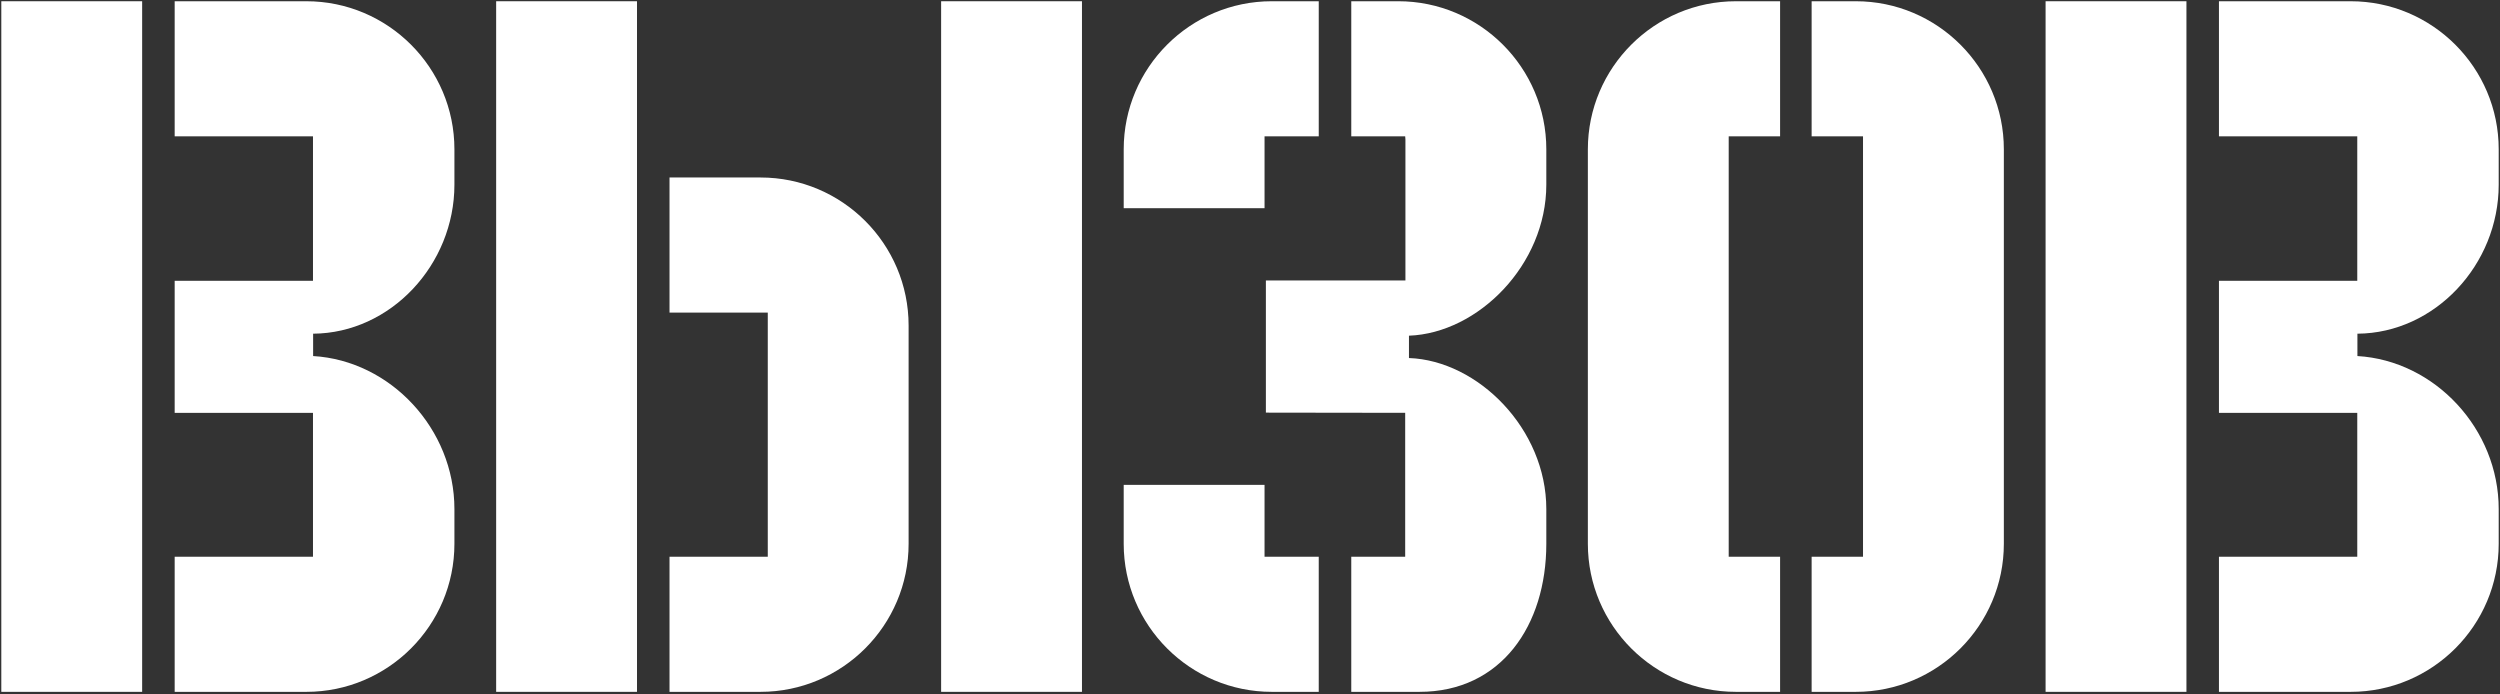 <svg fill="none" height="228" viewBox="0 0 821 228" width="821" xmlns="http://www.w3.org/2000/svg"><rect x="0" y="0" width="821" height="228" fill="#333333" stroke="none"/><g fill="#fff"><path d="m415.277 44.778h17.799v-44.37h-15.429c-26.81 0-48.623 21.813-48.623 48.623v19.346l46.253-.004z"/><path d="m149.231 60.647v-11.616c0-26.81-21.813-48.623-48.623-48.623h-43.246v44.37h45.422v47.433h-45.422v43.363h45.422v47.257h-45.422v44.37h43.246c26.81 0 48.623-21.813 48.623-48.623v-11.408c0-26.281-20.969-48.755-46.402-50.246v-7.339c25.433-.177 46.402-22.651 46.402-48.938z"/><path d="m209.189 227.201v-226.793h-46.252v226.793z"/><path d="m820.573 60.647v-11.616c0-26.81-21.809-48.623-48.623-48.623h-43.246v44.37h45.423v47.433h-45.423v43.363h45.423v47.257h-45.423v44.37h43.246c26.814 0 48.623-21.813 48.623-48.623v-11.408c0-26.281-20.965-48.755-46.398-50.246v-7.339c25.433-.177 46.398-22.651 46.398-48.938z"/><path d="m594.939 182.831v44.37h14.506c26.809 0 48.619-21.813 48.619-48.623v-129.547c0-26.81-21.81-48.623-48.619-48.623h-14.506v44.37h16.876v138.053z"/><path d="m46.68 227.201v-226.793h-46.249v226.793z"/><path d="m718.027 227.201v-226.793h-46.257v226.793z"/><path d="m415.277 159.235-46.253-.003v19.346c0 26.81 21.813 48.623 48.623 48.623h15.429v-44.37h-17.799z"/><path d="m584.582 227.201v-44.37h-16.875v-138.053h16.875v-44.37h-14.501c-26.81 0-48.627 21.813-48.627 48.623v129.547c0 26.81 21.817 48.623 48.627 48.623z"/><path d="m459.188.408h-15.43v44.37h17.706l.08 1.01v46.315l-45.827.004v43.402l45.747.065v47.257h-17.706v44.37h22.412c26.81 0 41.641-21.813 41.641-48.623v-11.408c0-26.281-22.395-48.755-45.108-49.592v-7.336c22.713-.834 45.108-23.308 45.108-49.596v-11.616c0-26.81-21.814-48.623-48.623-48.623z"/><path d="m249.76 58.29h-29.889v44.371h32.266v80.17h-32.266v44.37h29.889c26.81 0 48.627-21.813 48.627-48.623v-71.665c0-26.813-21.817-48.623-48.627-48.623"/><path d="m309.065 227.201h46.253v-226.793h-46.253z"/></g></svg>